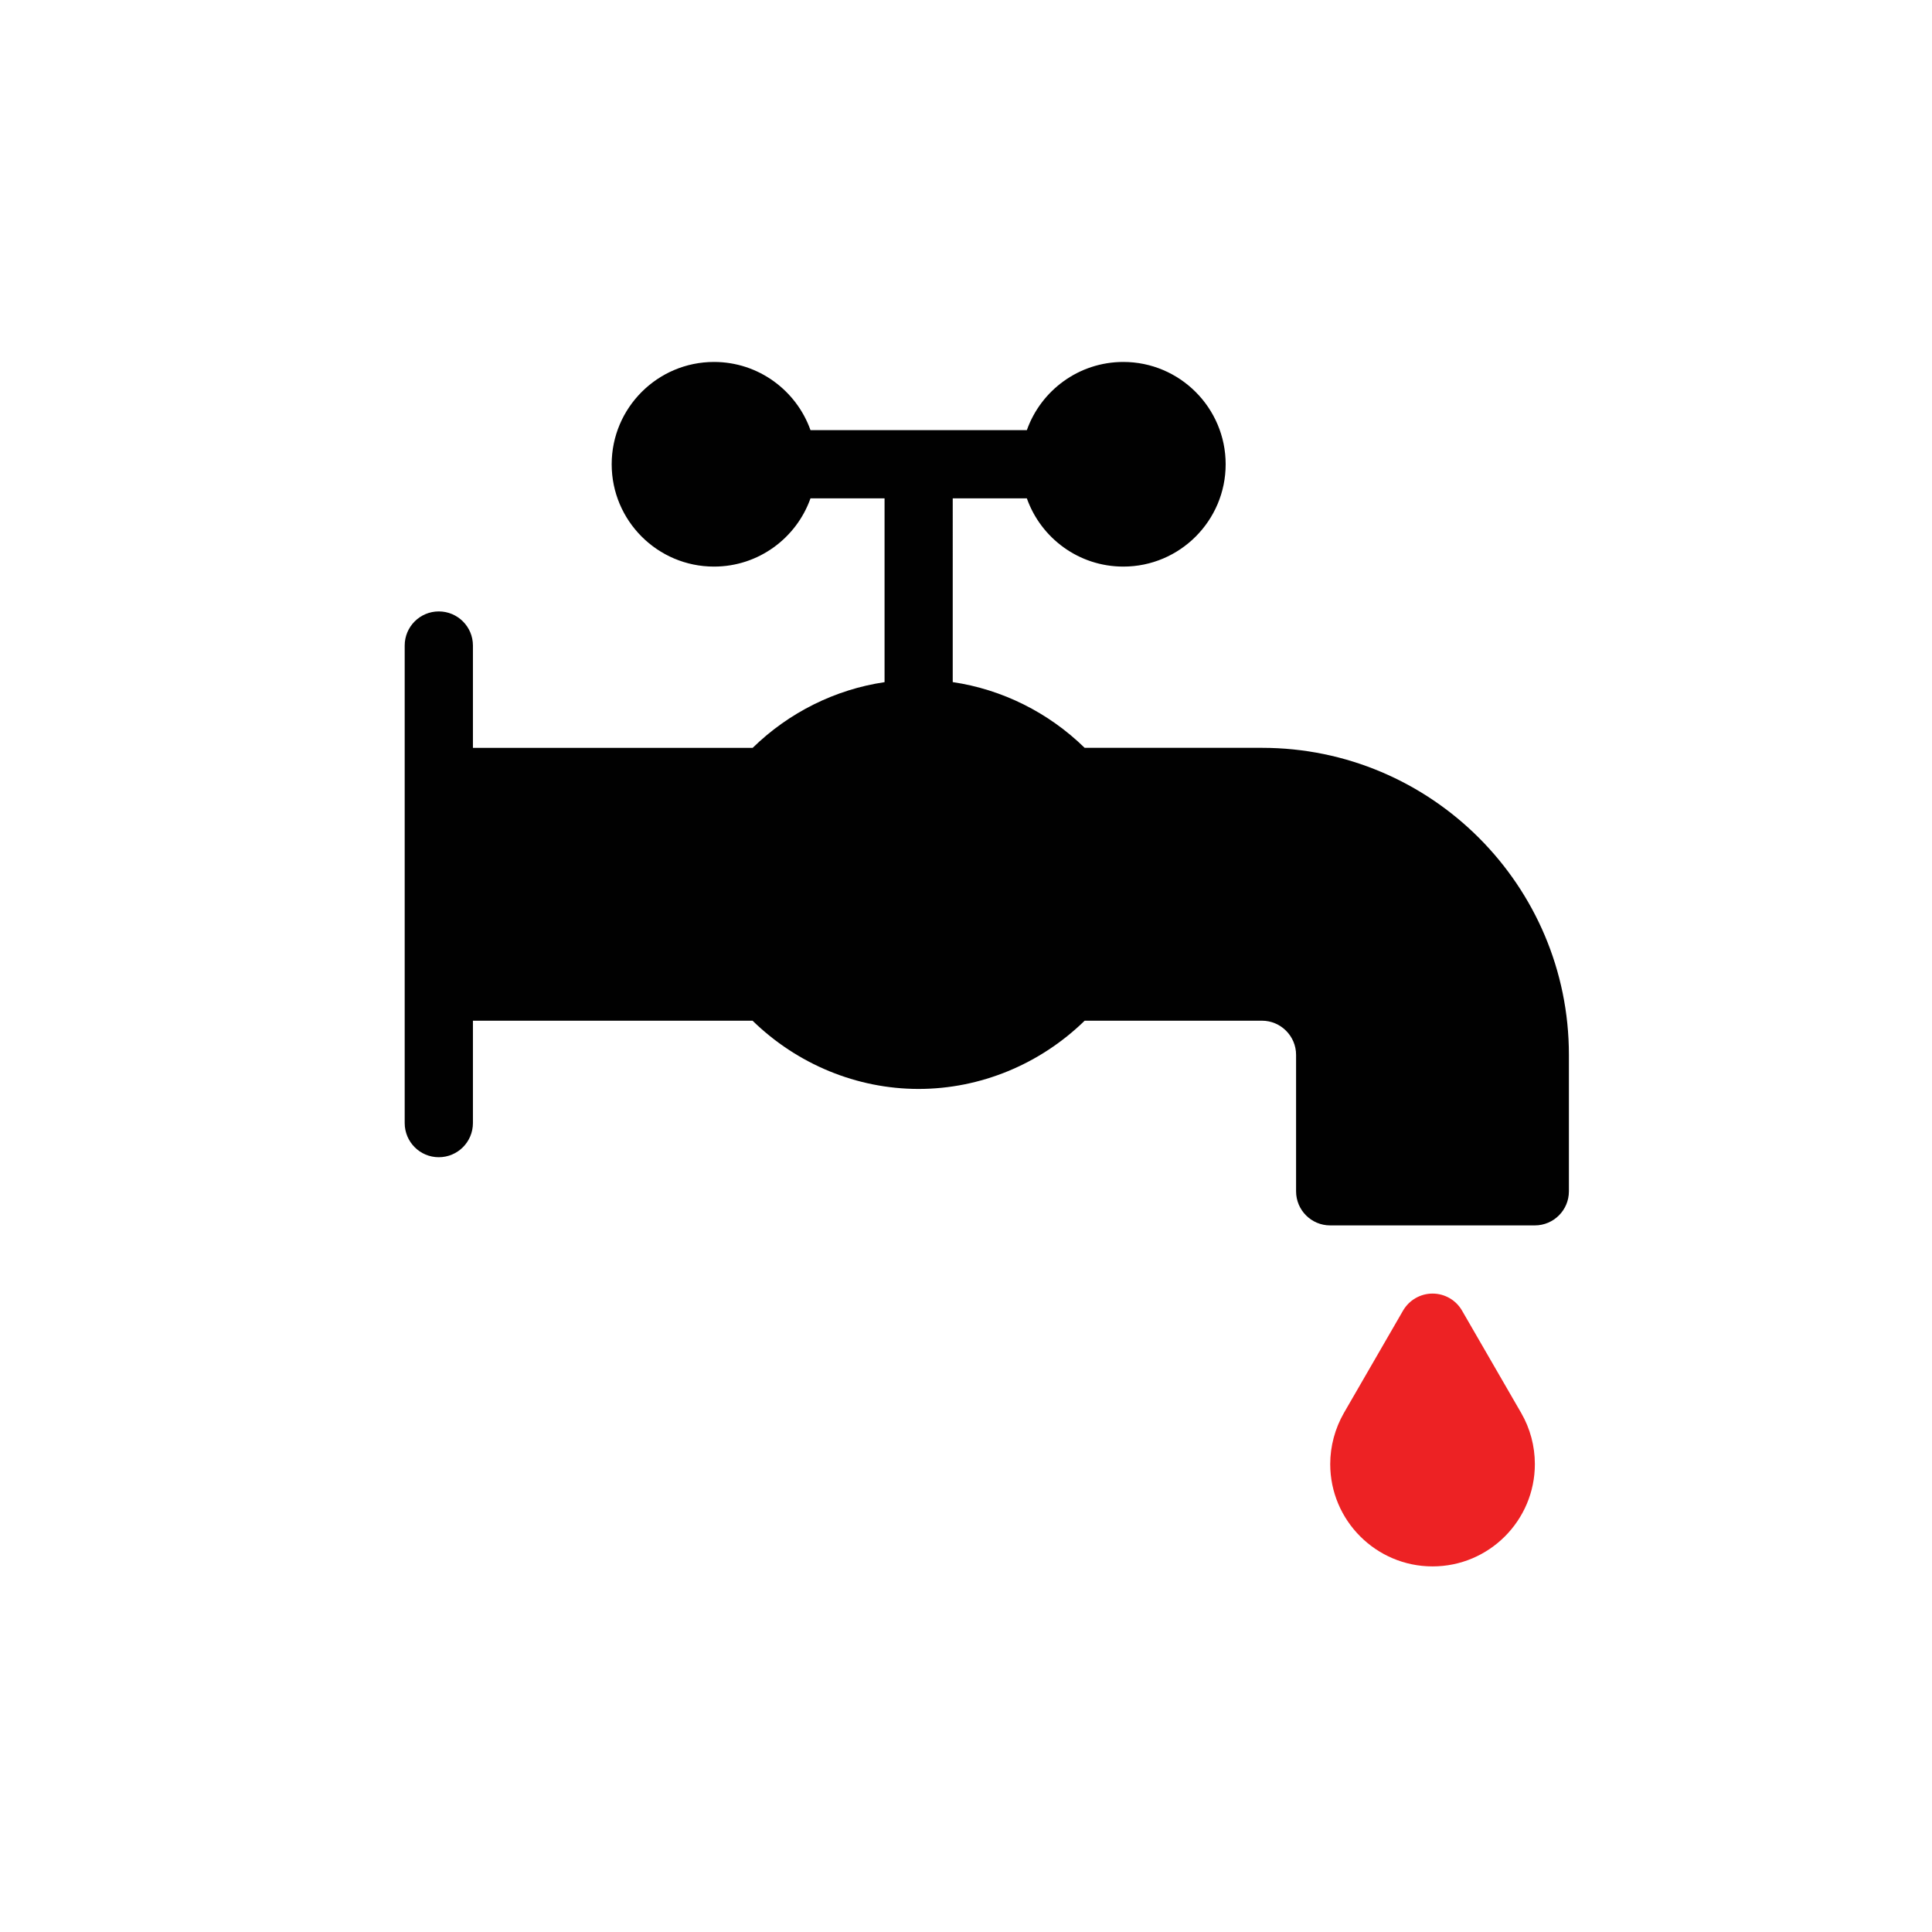 <?xml version="1.0" encoding="utf-8"?>
<!-- Generator: Adobe Illustrator 15.1.0, SVG Export Plug-In . SVG Version: 6.00 Build 0)  -->
<!DOCTYPE svg PUBLIC "-//W3C//DTD SVG 1.1//EN" "http://www.w3.org/Graphics/SVG/1.1/DTD/svg11.dtd">
<svg version="1.1" id="Layer_1" xmlns="http://www.w3.org/2000/svg" xmlns:xlink="http://www.w3.org/1999/xlink" x="0px" y="0px"
	 width="37.065px" height="37.066px" viewBox="0 0 37.065 37.066" enable-background="new 0 0 37.065 37.066" xml:space="preserve">
<path fill="#ED2224" d="M28.049,25.144c-0.116-0.202-0.332-0.327-0.566-0.327c-0.233,0-0.449,0.125-0.566,0.327l-1.135,1.964
	c-0.17,0.297-0.262,0.637-0.262,0.98c0,1.083,0.881,1.963,1.963,1.963c1.084,0,1.963-0.88,1.963-1.963
	c0-0.343-0.09-0.683-0.262-0.98L28.049,25.144z"/>
<path fill="#010101" d="M24.211,14.347h-3.402c-0.697-0.681-1.585-1.121-2.531-1.261V9.561h1.422
	c0.27,0.762,0.996,1.309,1.851,1.309c1.082,0,1.963-0.88,1.963-1.963c0-1.082-0.881-1.963-1.963-1.963
	c-0.854,0-1.581,0.547-1.851,1.308h-4.151c-0.271-0.761-0.998-1.308-1.851-1.308c-1.083,0-1.963,0.881-1.963,1.963
	c0,1.083,0.88,1.963,1.963,1.963c0.853,0,1.581-0.547,1.851-1.309h1.421v3.526c-0.945,0.14-1.834,0.58-2.531,1.261H9.073v-1.964
	c0-0.361-0.293-0.654-0.655-0.654c-0.361,0-0.654,0.293-0.654,0.654v9.161c0,0.363,0.293,0.656,0.654,0.656
	c0.362,0,0.655-0.293,0.655-0.656v-1.963h5.365c0.856,0.835,2.001,1.309,3.185,1.309c1.186,0,2.33-0.474,3.186-1.309h3.402
	c0.359,0,0.654,0.294,0.654,0.655v2.618c0,0.361,0.293,0.654,0.654,0.654h3.926c0.361,0,0.654-0.293,0.654-0.654v-2.618
	C30.1,16.989,27.458,14.347,24.211,14.347"/>
</svg>
